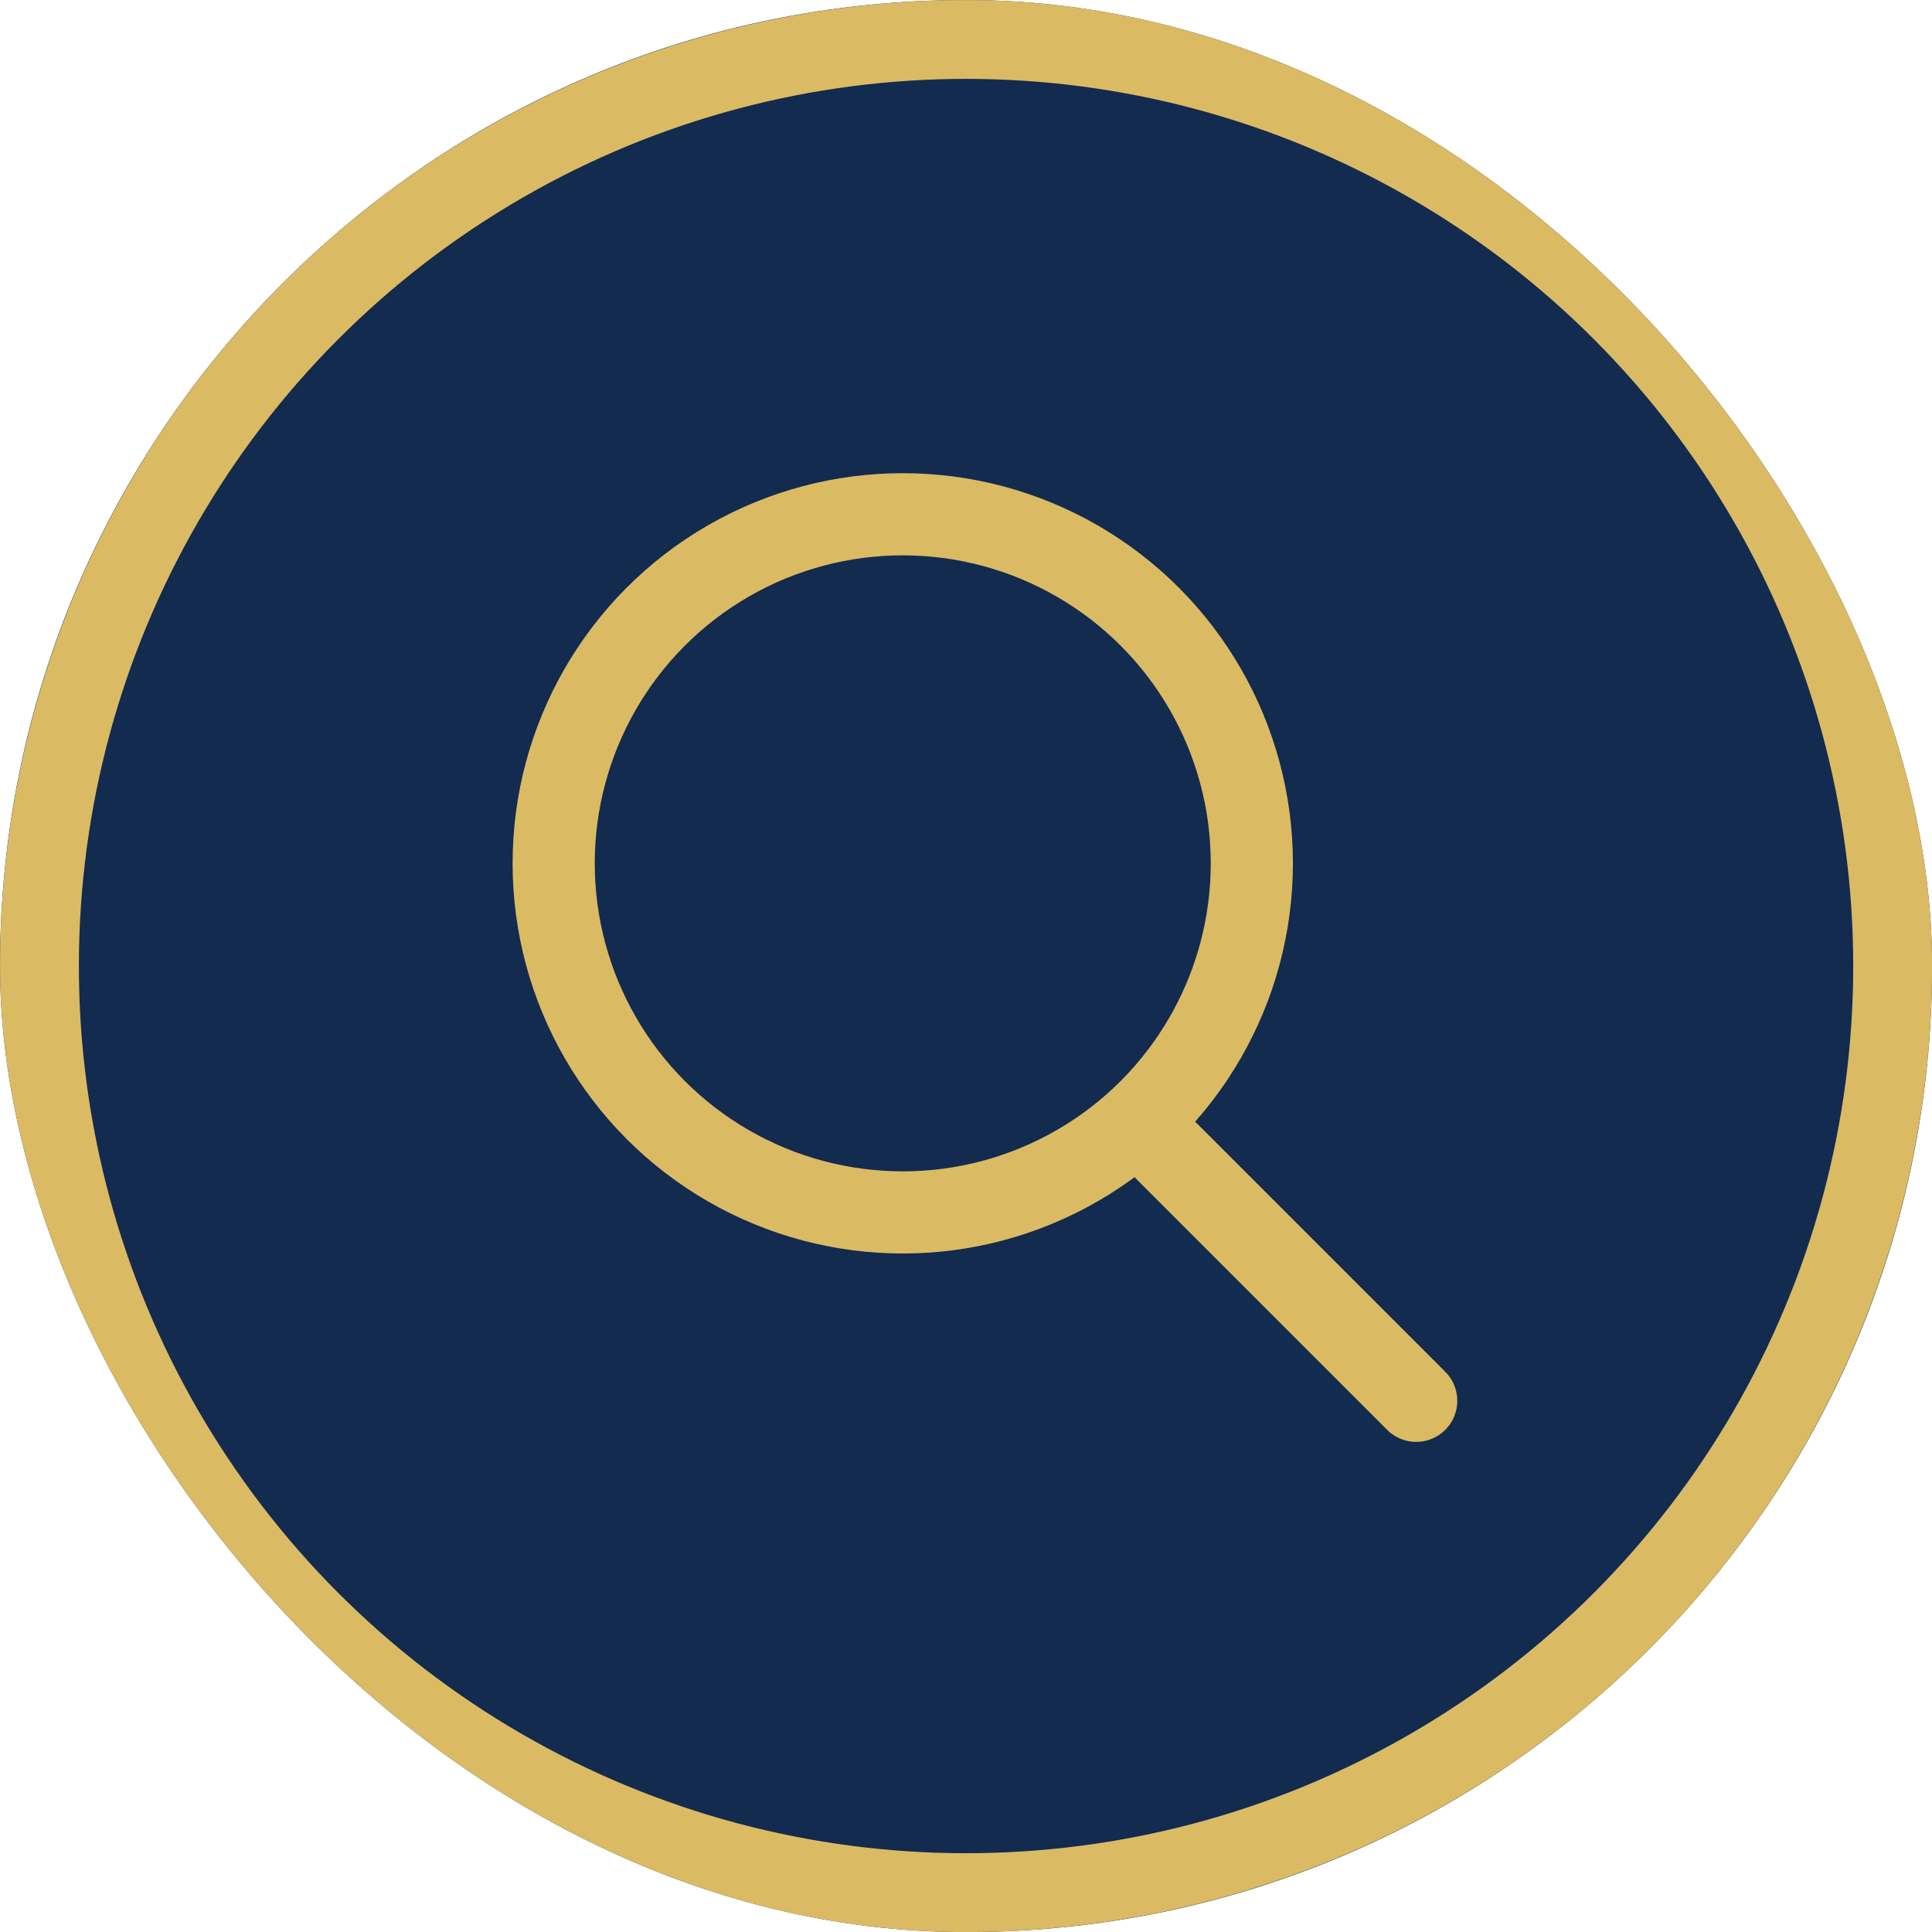 <?xml version="1.0" encoding="UTF-8"?> <svg xmlns="http://www.w3.org/2000/svg" width="38" height="38" viewBox="0 0 38 38" fill="none"><g clip-path="url(#clip0_450_5625)"><rect width="38.002" height="38.002" rx="19.001" fill="#122B4F"></rect><circle cx="17.756" cy="16.981" r="6.866" stroke="#DBBA64" stroke-width="1.616"></circle><line x1="22.535" y1="22.232" x2="27.855" y2="27.552" stroke="#DBBA64" stroke-width="1.616" stroke-linecap="round"></line><circle cx="19.001" cy="19.001" r="18.225" stroke="#DBBA64" stroke-width="1.551"></circle></g><defs><clipPath id="clip0_450_5625"><rect width="38.002" height="38.002" rx="19.001" fill="white"></rect></clipPath></defs></svg> 